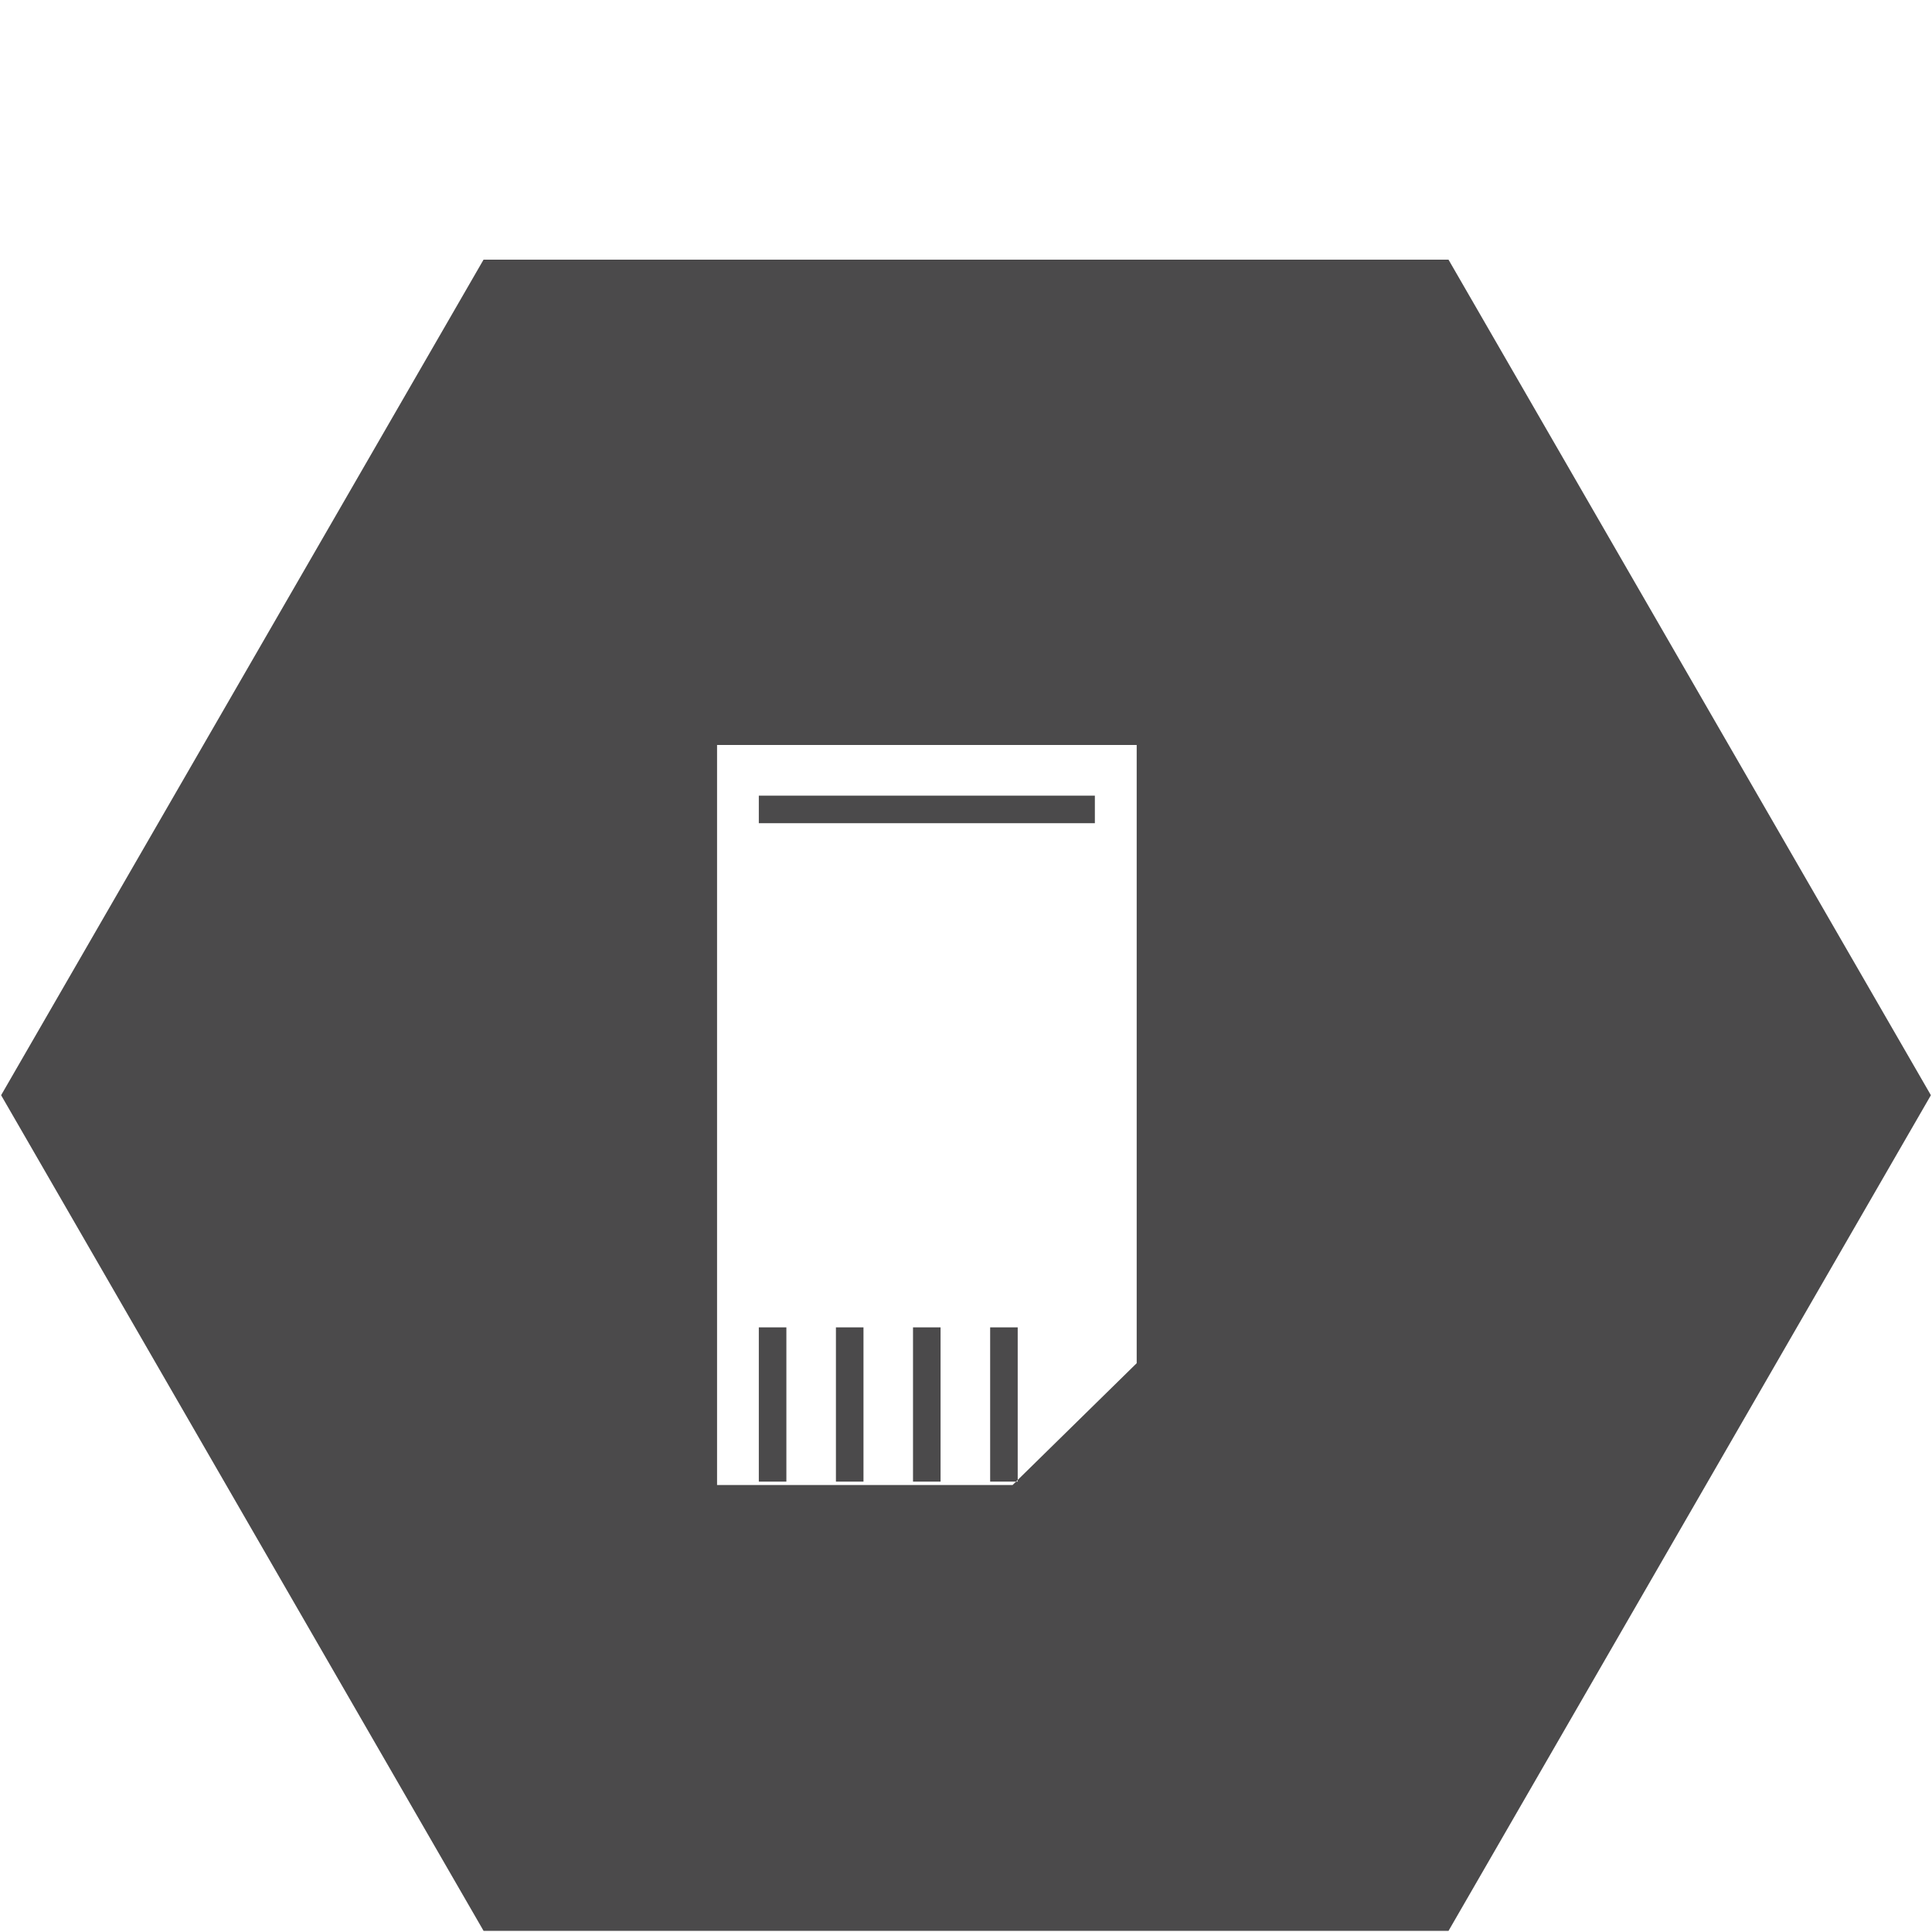<?xml version="1.0" encoding="utf-8"?>
<!-- Generator: Adobe Illustrator 16.0.3, SVG Export Plug-In . SVG Version: 6.00 Build 0)  -->
<!DOCTYPE svg PUBLIC "-//W3C//DTD SVG 1.1//EN" "http://www.w3.org/Graphics/SVG/1.1/DTD/svg11.dtd">
<svg version="1.1" xmlns="http://www.w3.org/2000/svg" xmlns:xlink="http://www.w3.org/1999/xlink" x="0px" y="0px" width="80px"
	 height="80px" viewBox="0 0 80 80" enable-background="new 0 0 80 80" xml:space="preserve">
<g id="Warstwa_2" display="none">
	<rect x="-882.912" y="-17.972" display="inline" fill="#808285" width="2720.576" height="311.177"/>
</g>
<g id="Warstwa_1">
	<g>
		<path fill="#4B4A4B" d="M59.979,10.751H20.023L0.046,45.35l19.978,34.603h39.956L79.954,45.35L59.979,10.751z M47.068,34.457
			v21.99l-4.928,4.835v0.068h-0.066l-0.146,0.141H29.692V30.847h17.376V34.457z"/>
		<rect x="31.421" y="54.963" fill="#4B4A4B" width="1.141" height="6.388"/>
		<rect x="34.614" y="54.963" fill="#4B4A4B" width="1.141" height="6.388"/>
		<rect x="37.806" y="54.963" fill="#4B4A4B" width="1.141" height="6.388"/>
		<polygon fill="#4B4A4B" points="41,54.963 41,61.351 42.074,61.351 42.141,61.282 42.141,54.963 		"/>
		<rect x="31.421" y="32.946" fill="#4B4A4B" width="13.915" height="1.141"/>
	</g>
</g>
</svg>
